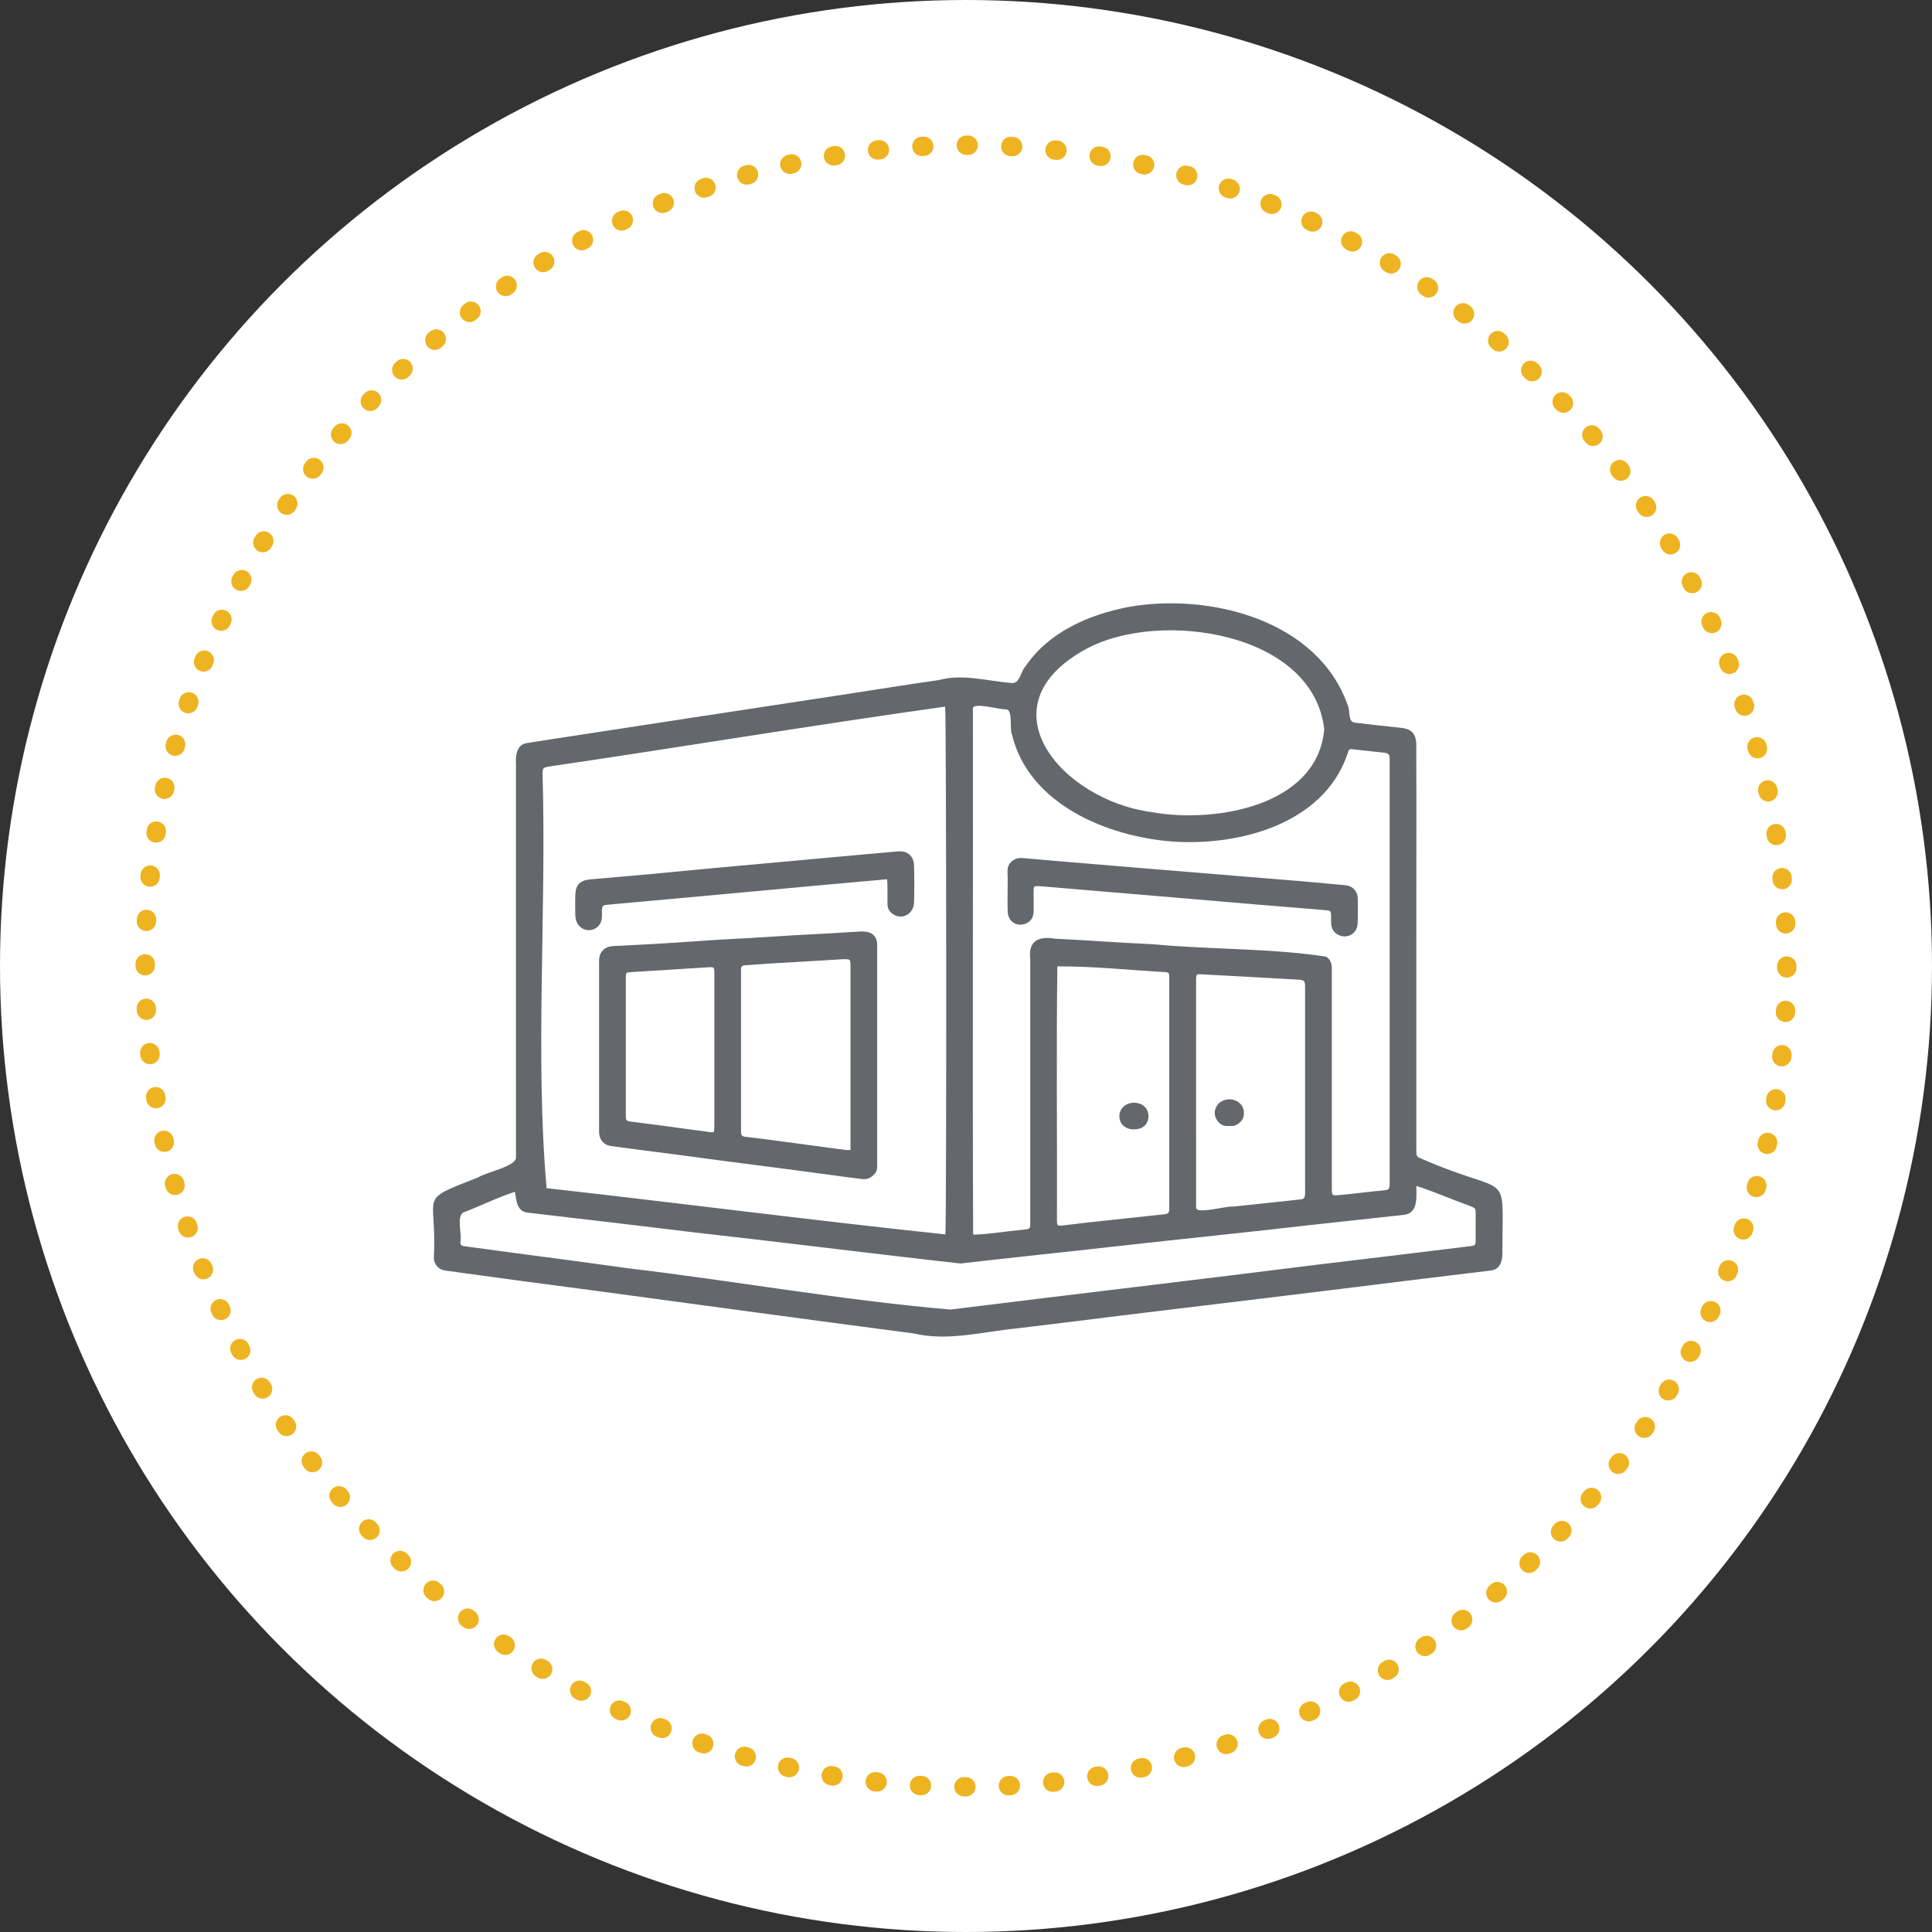 <?xml version="1.0" encoding="utf-8"?>
<!-- Generator: Adobe Illustrator 26.5.0, SVG Export Plug-In . SVG Version: 6.00 Build 0)  -->
<svg version="1.1" xmlns="http://www.w3.org/2000/svg" xmlns:xlink="http://www.w3.org/1999/xlink" x="0px" y="0px"
	 viewBox="0 0 1000 1000" style="enable-background:new 0 0 1000 1000;" xml:space="preserve">
<rect x="0" y="0" width="1000" height="1000" fill="#333333" stroke="none"/>
<style type="text/css">
	.st0{fill:#FFFFFF;}
	.st1{fill:none;stroke:#EEB320;stroke-width:10;stroke-linecap:round;stroke-miterlimit:10;stroke-dasharray:1.001,22.013;}
	.st2{fill:#64676B;}
</style>
<g id="Layer_1">
	<circle class="st0" cx="500" cy="500" r="500"/>
	<g>
		<circle class="st1" cx="500" cy="500" r="424.85"/>
	</g>
	<g>
		<path class="st2" d="M733.09,490.75c0,35.01,0,70.02,0,105.02c0.04,2.72,0.25,3.03,2.83,4.04c46.26,20.26,41.84,4.13,41.7,46.84
			c0.29,5.2-0.55,10.75-6.85,11.07c-13.16,1.61-26.33,3.18-39.49,4.8c-49.97,6.25-99.98,12.25-149.98,18.29
			c-18.18,2.26-36.36,4.55-54.56,6.71c-18.02,1.74-35.96,6.86-53.95,2.66c-54.5-7.16-108.97-14.55-163.43-21.94
			c-26.3-3.41-52.57-6.97-78.84-10.59c-3.35-0.44-5.65-2.91-5.98-6.23c1.93-34.73-9.35-29.31,22.98-42.02
			c3.88-2.61,20.16-5.74,19.55-10.52c-0.05-67.89,0-135.79-0.01-203.69c-0.3-4.42,0.54-9.96,5.82-10.6
			c7.09-1.15,14.19-2.21,21.29-3.3c42.49-6.54,84.99-13,127.49-19.48c21.49-3.2,42.93-6.77,64.43-9.84
			c12.36-3.31,25.02,0.56,37.5,1.56c4.38,0.49,4.66-6.09,7.22-8.64c11.92-17.74,32.75-26.73,53.11-30.69
			c41.97-7.54,98.19,6.66,113.61,50.75c1.59,2.88-0.24,9.01,4.14,9.15c7.87,0.91,15.73,1.85,23.61,2.64
			c4.94,0.5,7.29,2.66,7.77,7.62C733.21,419.81,733.03,455.29,733.09,490.75z M489.2,365.75c-68.19,9.55-136.38,20.93-204.6,30.94
			c-3.77,0.63-3.76,0.72-3.76,4.57c2.05,70.38-3.95,145.7,2.08,213.73c68.81,7.71,137.62,16.67,206.4,23.93
			C489.99,635.9,489.87,367.98,489.2,365.75z M503.69,639.05c8.55-0.2,16.81-1.74,25.3-2.5c4.35-0.49,4.28-0.01,4.28-4.79
			c-0.01-45.14,0-90.28,0-135.42c-1.2-9.38,4.47-11.95,12.84-10.47c16.82,0.78,33.61,2.13,50.43,2.85
			c29.79,2.82,60.45,1.98,89.82,6.43c2.64,1.57,3,4.16,3,6.96c-0.01,38.14-0.04,76.28,0,114.41c0.11,1.91,0.5,2.3,2.35,2.18
			c7.8-0.63,15.55-1.74,23.34-2.46c4.18-0.4,4.23-0.37,4.23-4.61c0-72.68,0-145.36,0-218.05c0-3.41-0.28-3.7-3.72-4.08
			c-4.48-0.49-8.97-0.94-13.45-1.46c-4.21-0.49-3.68-0.89-4.99,3.14c-12.72,35.42-55.71,46.69-89.83,44.43
			c-33.89-2.46-74.68-19.18-83.47-55.29c-1.41-3.12,0.59-12.59-2.9-13.17c-3.29,0.36-17.55-4.06-17.35-0.31
			C503.71,457.59,503.32,548.32,503.69,639.05z M733.09,613.82c0.06,5.81,1,14.09-6.38,14.99c-15.47,1.73-30.94,3.33-46.41,5.04
			c-34.2,3.97-68.47,7.39-102.68,11.25c-26.8,3.05-53.64,5.77-80.43,8.88c-45.95-5.09-91.95-10.98-137.95-16.11
			c-28.61-3.45-57.22-6.91-85.85-10.18c-5.89-0.45-6.12-6.32-6.87-10.83c-9.13,2.98-17.81,7.32-26.81,10.77
			c-3.56,2.23-0.42,11.43-1.44,15.37c0,1.2,0.55,1.83,1.79,1.99c8.49,1.12,16.97,2.31,25.45,3.44c19.81,2.57,39.61,5.24,59.4,8
			c55.67,6.61,111.26,16.59,167.01,21.4c63.68-7.92,127.42-15.37,191.09-23.39c26.06-3.08,52.11-6.23,78.16-9.45
			c2.34-0.29,2.6-0.5,2.62-2.95c0.04-4.7,0.03-9.4,0.01-14.09c-0.01-2.42-0.27-2.71-2.59-3.6
			C751.68,620.88,742.77,617,733.09,613.82z M685.41,377.43c-5.68-50.39-84.89-61.91-122.64-41.84
			c-55.55,29.79-12.91,78.65,33.16,84.72C628.21,426.3,682.01,417.52,685.41,377.43z M547.29,500.19
			c-0.59,44.03-0.06,88.13-0.21,132.18c0.13,1.91,0.44,2.16,2.42,1.99c17.44-2.15,34.95-3.85,52.42-5.77
			c3.11-0.34,3.29-0.64,3.29-3.82c0-39.79-0.02-79.58,0-119.37c-0.08-1.82-0.29-2.08-2.05-2.23
			C584.47,502.12,566.07,500.1,547.29,500.19z M619.09,565.51C619.09,565.51,619.09,565.51,619.09,565.51
			c0.01,19.89-0.03,39.78,0.01,59.67c0.34,3.46,15.88-1.12,19.24-0.66c11.53-1.27,23.08-2.35,34.59-3.7
			c3.09,0.04,2.53-2.74,2.58-5.01c0-34.99,0.01-69.99,0-104.98c0-3.08-0.52-3.61-3.39-3.76c-9.28-0.51-18.55-1.03-27.83-1.55
			c-7.62-0.42-15.25-0.86-22.87-1.25c-2.01-0.1-2.21,0.14-2.33,2.12C619.08,526.09,619.1,545.8,619.09,565.51z"/>
		<path class="st2" d="M454.03,546.3c0,18.7,0,37.39,0,56.09c0,1.75,0.09,3.51-1.14,5c-1.69,2.05-3.74,3.23-6.49,2.89
			c-2.92-0.37-5.85-0.71-8.77-1.1c-10.13-1.35-20.25-2.73-30.38-4.06c-10.4-1.37-20.81-2.68-31.22-4.04
			c-6.48-0.85-12.95-1.74-19.43-2.6c-7.76-1.02-15.52-2.01-23.27-3.03c-5.75-0.75-11.5-1.48-17.25-2.3c-3.34-0.48-5.63-3-5.95-6.34
			c-0.07-0.73-0.04-1.47-0.04-2.21c0-28.73,0-57.47,0-86.2c0-0.64-0.02-1.29,0.02-1.93c0.24-3.61,2.6-6.22,6.21-6.66
			c2.19-0.27,4.41-0.27,6.61-0.39c7.35-0.4,14.7-0.76,22.04-1.22c8.99-0.56,17.98-1.23,26.97-1.8c5.23-0.33,10.48-0.54,15.71-0.85
			c7.71-0.46,15.42-0.99,23.13-1.45c5.33-0.32,10.66-0.55,15.99-0.85c6.15-0.35,12.3-0.77,18.46-1.09c1.36-0.07,2.78-0.01,4.1,0.32
			c2.68,0.66,4.38,2.79,4.64,5.54c0.09,0.91,0.05,1.84,0.05,2.76C454.03,509.28,454.03,527.79,454.03,546.3z M440.22,595.22
			c0-1.36,0-2.44,0-3.52c0-30.31,0-60.62,0-90.93c0-0.74,0.03-1.48-0.02-2.21c-0.12-1.78-0.34-1.98-2.18-2.08
			c-0.55-0.03-1.11-0.02-1.66,0.01c-6.98,0.41-13.96,0.84-20.94,1.25c-6.06,0.36-12.13,0.67-18.19,1.05
			c-3.86,0.24-7.71,0.59-11.56,0.82c-1.48,0.09-2.21,0.71-2.11,2.23c0.04,0.64,0,1.29,0,1.93c0,9.67,0,19.35,0,29.02
			c0,17.32,0,34.64,0,51.96c0,3.36,0.17,3.45,3.56,3.82c4.12,0.45,8.23,0.98,12.33,1.53c12.69,1.69,25.37,3.41,38.05,5.1
			C438.23,595.3,438.96,595.22,440.22,595.22z M369.59,585.94c0.06-1.36,0.15-2.62,0.16-3.88c0.01-25.7,0.01-51.4,0.01-77.09
			c0-0.74,0.02-1.48-0.02-2.21c-0.12-2.07-0.44-2.28-2.56-2.14c-7.34,0.49-14.69,0.94-22.03,1.39c-6.15,0.38-12.3,0.73-18.45,1.14
			c-2.71,0.18-2.77,0.26-2.77,2.95c-0.01,23.67-0.01,47.34,0,71.01c0,3.02,0.16,3.14,3.27,3.52c3.75,0.46,7.49,0.94,11.23,1.44
			c9.76,1.31,19.52,2.64,29.28,3.94C368.23,586.09,368.77,585.98,369.59,585.94z"/>
		<path class="st2" d="M459.18,455.1c-2.25,0.2-4.06,0.36-5.87,0.52c-11.18,1.01-22.36,2-33.54,3.02
			c-11.27,1.03-22.54,2.1-33.81,3.13c-12.74,1.17-25.47,2.33-38.21,3.49c-11,1-22,1.98-32.99,3c-2.98,0.28-3.16,0.55-3.19,3.62
			c-0.01,1.1,0.05,2.22-0.05,3.31c-0.33,3.5-2.87,6-6.28,6.25c-3.3,0.24-6.29-1.98-7.1-5.31c-0.19-0.8-0.37-1.63-0.37-2.45
			c-0.04-3.5-0.11-7,0-10.5c0.16-5.13,2.52-7.55,7.61-8c10.36-0.92,20.72-1.78,31.07-2.73c10.54-0.97,21.06-2.04,31.6-3.01
			c12.73-1.18,25.47-2.32,38.21-3.48c12.74-1.16,25.48-2.32,38.21-3.48c6.69-0.61,13.38-1.21,20.07-1.79
			c5.14-0.45,8.43,2.25,8.57,7.39c0.17,6.35,0.19,12.71-0.01,19.06c-0.17,5.57-5.44,8.86-10.05,6.49c-2.29-1.17-3.69-2.99-3.69-5.69
			c0-3.22,0-6.45-0.02-9.67C459.34,457.38,459.26,456.49,459.18,455.1z"/>
		<path class="st2" d="M521.53,461.14c0-3.32,0.15-6.64-0.04-9.94c-0.25-4.53,3.48-7.48,7.89-7.07c5.96,0.55,11.92,1.05,17.88,1.55
			c13.75,1.16,27.51,2.32,41.26,3.46c16.69,1.38,33.38,2.74,50.07,4.11c12.92,1.06,25.85,2.1,38.77,3.19
			c6.32,0.53,12.63,1.24,18.95,1.74c3.6,0.29,6.49,2.95,6.47,7.22c-0.03,4.24,0.13,8.48-0.08,12.71c-0.26,5.31-5.56,8.17-10.21,5.66
			c-2.22-1.19-3.31-3.15-3.47-5.6c-0.1-1.56,0.02-3.13-0.06-4.69c-0.09-1.85-0.47-2.18-2.34-2.33c-11.65-0.96-23.29-1.89-34.94-2.87
			c-15.59-1.31-31.18-2.66-46.77-3.98c-13.48-1.14-26.96-2.26-40.44-3.4c-8.62-0.73-17.23-1.46-25.85-2.19
			c-0.37-0.03-0.74-0.04-1.1-0.05c-2.32-0.08-2.51,0.06-2.52,2.45c-0.02,3.59,0.06,7.18,0.01,10.77c-0.05,3.22-1.81,5.54-4.71,6.41
			c-2.89,0.87-5.94-0.01-7.56-2.53c-0.7-1.09-1.09-2.54-1.15-3.85C521.43,468.32,521.53,464.73,521.53,461.14z"/>
		<path class="st2" d="M587.01,584.56c-4.58,0.01-7.59-2.69-7.62-6.84c-0.03-3.92,3.35-7,7.64-6.95c4.31,0.05,7.36,2.86,7.41,6.84
			C594.5,581.82,591.59,584.54,587.01,584.56z"/>
		<path class="st2" d="M636.16,582.8c-3.14,0.36-5.36-1.16-6.69-3.81c-1.24-2.48-0.88-5,0.82-7.25c1.94-2.55,6.14-3.49,9.28-2.11
			c3.26,1.43,4.84,4.56,4.12,8.13c-0.49,2.4-3.13,4.8-5.59,5.03C637.47,582.85,636.82,582.8,636.16,582.8z"/>
	</g>
</g>
<g id="Layer_2">
</g>
</svg>
